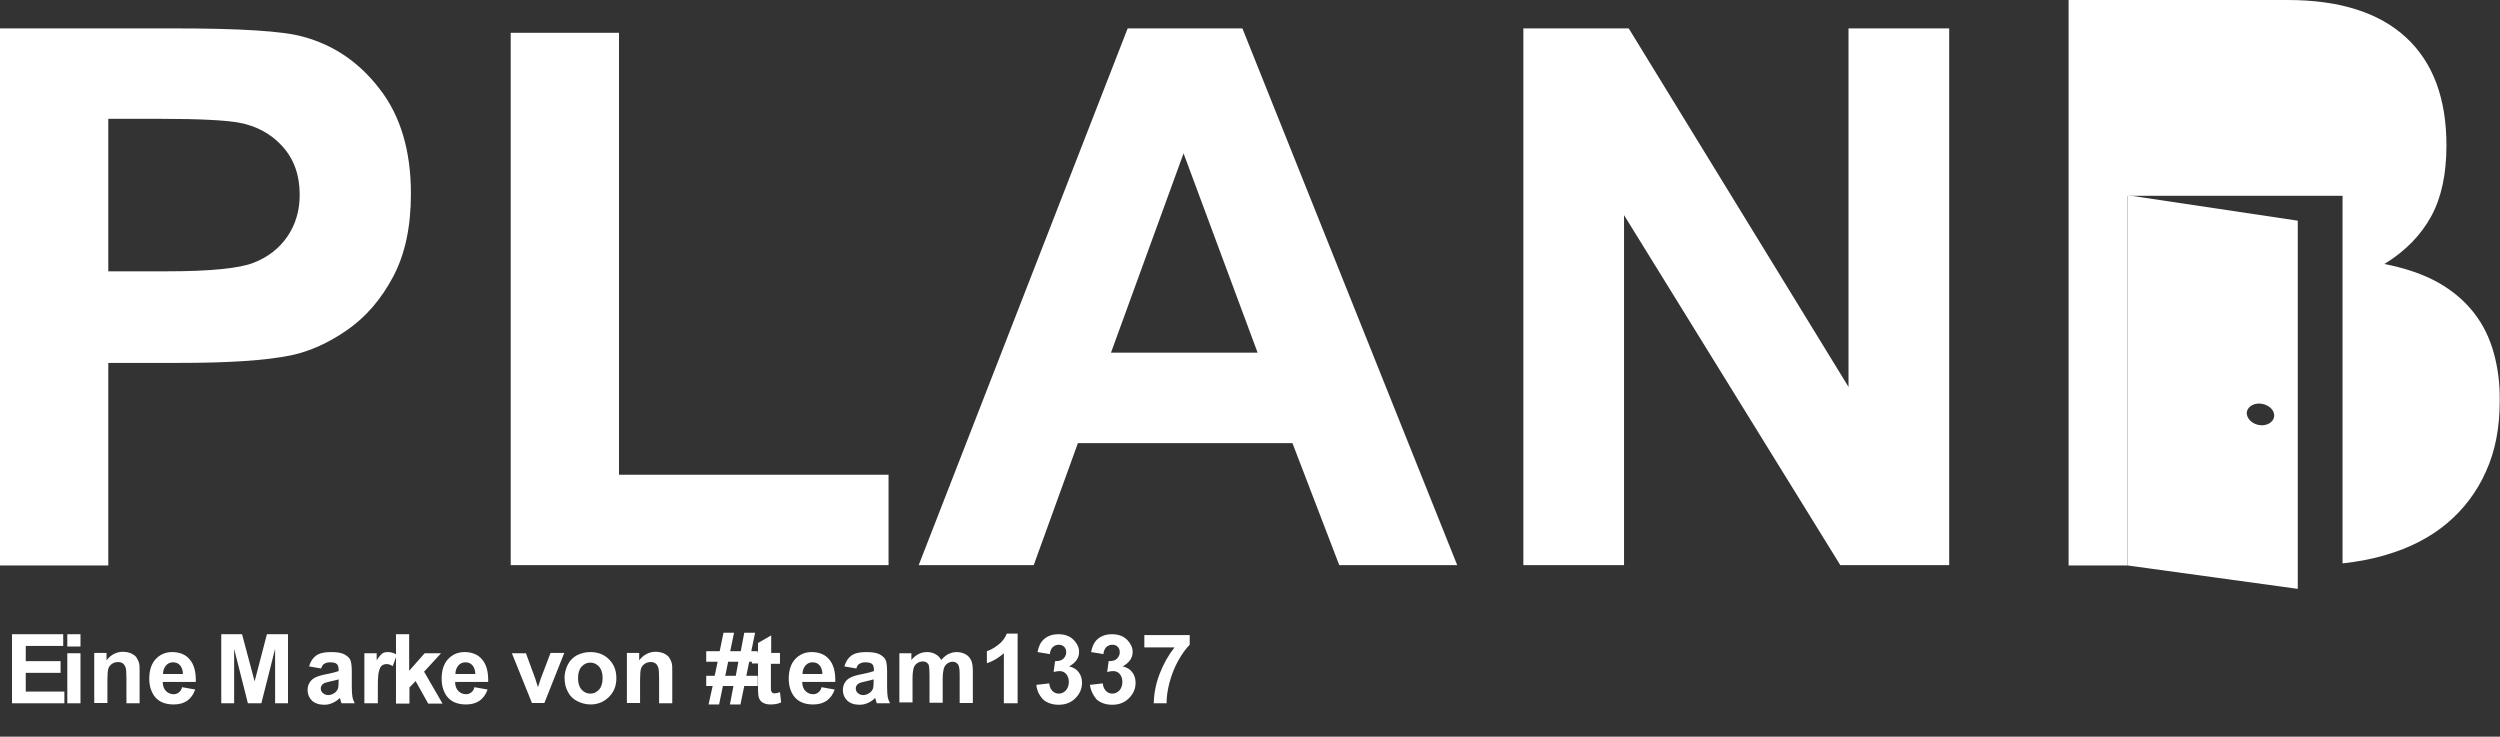 <svg xmlns="http://www.w3.org/2000/svg" xmlns:xlink="http://www.w3.org/1999/xlink" id="uuid-d5c06b87-ecfa-4cf9-b16c-b7d6392acfaf" x="0px" y="0px" viewBox="0 0 854.2 251.7" xml:space="preserve"><rect x="0" y="0" width="854.2" height="251.7" fill="#333333" stroke="none"/><g>	<g>		<g>			<path fill="#FFFFFF" d="M0,193.1V9.7h59.4c22.5,0,37.2,0.9,44,2.8c10.5,2.8,19.3,8.7,26.4,18c7.1,9.2,10.6,21.1,10.6,35.7    c0,11.3-2,20.7-6.1,28.4c-4.1,7.7-9.3,13.7-15.6,18.1c-6.3,4.4-12.7,7.3-19.2,8.7c-8.8,1.8-21.6,2.6-38.4,2.6H37v69.2H0z     M37,40.7v52h20.3c14.6,0,24.4-1,29.3-2.9c4.9-1.9,8.8-4.9,11.6-9c2.8-4.1,4.2-8.8,4.2-14.3c0-6.7-2-12.2-5.9-16.5    c-3.9-4.3-8.9-7-14.9-8.1c-4.4-0.8-13.3-1.3-26.6-1.3H37z"></path>			<path fill="#FFFFFF" d="M174.5,193.1V11.2h37v151h92.1v30.9H174.5z"></path>			<path fill="#FFFFFF" d="M497.9,193.1h-40.3l-16-41.7h-73.3l-15.1,41.7h-39.3L385.3,9.7h39.2L497.9,193.1z M429.7,120.5    l-25.3-68.1l-24.8,68.1H429.7z"></path>			<path fill="#FFFFFF" d="M520.5,193.1V9.7h36l75.1,122.5V9.7H666v183.4h-37.2L554.9,73.5v119.6H520.5z"></path>		</g>		<path fill="#FFFFFF" d="M852.1,120.7c-1.4-5.1-3.6-9.7-6.8-13.8s-7.3-7.6-12.3-10.4s-11.2-4.9-18.3-6.3c7.2-4.4,12.5-9.9,16-16.3   c3.5-6.4,5.2-14.5,5.2-24.2c0-16.1-4.6-28.4-13.8-36.9C812.9,4.3,799.4,0,781.6,0h-74.8v193.2h20.1V66.9h73.5v125.6   c5.3-0.6,10.2-1.5,14.8-2.9c8.2-2.4,15.2-6,20.9-10.8s10.2-10.7,13.3-17.7c3.2-7,4.7-15,4.7-24.1   C854.2,131.3,853.5,125.8,852.1,120.7L852.1,120.7z"></path>	</g>	<path fill="#FFFFFF" d="M726.9,66.7v126.5l58.2,8V75.4L726.9,66.7L726.9,66.7z M777,142.5c-0.4,2-2.8,3.2-5.3,2.7s-4.3-2.5-4-4.5  c0.4-2,2.8-3.2,5.3-2.7C775.6,138.5,777.4,140.5,777,142.5z"></path></g><g>	<path fill="#FFFFFF" d="M4.1,240.3v-23.6h17.5v4H8.8v5.2h11.9v4H8.8v6.4H22v4H4.1z"></path></g><g>	<path fill="#FFFFFF" d="M23,220.9v-4.2h4.5v4.2H23z M23,240.3v-17.1h4.5v17.1H23z"></path>	<path fill="#FFFFFF" d="M47.7,240.3h-4.5v-8.7c0-1.8-0.1-3-0.3-3.6c-0.2-0.5-0.5-1-0.9-1.3c-0.4-0.3-1-0.5-1.6-0.5  c-0.8,0-1.5,0.2-2.1,0.6c-0.6,0.4-1.1,1-1.3,1.7c-0.2,0.7-0.3,2-0.3,3.9v7.8h-4.5v-17.1h4.2v2.5c1.5-1.9,3.4-2.9,5.6-2.9  c1,0,1.9,0.2,2.7,0.5c0.8,0.4,1.5,0.8,1.9,1.4c0.4,0.6,0.7,1.2,0.9,1.9c0.2,0.7,0.2,1.7,0.2,3V240.3z"></path>	<path fill="#FFFFFF" d="M62.2,234.8l4.5,0.8c-0.6,1.7-1.5,2.9-2.7,3.8c-1.3,0.9-2.8,1.3-4.7,1.3c-3,0-5.2-1-6.6-2.9  c-1.1-1.6-1.7-3.5-1.7-5.9c0-2.8,0.7-5.1,2.2-6.7c1.5-1.6,3.4-2.4,5.6-2.4c2.5,0,4.6,0.8,6,2.5c1.5,1.7,2.2,4.3,2.1,7.7H55.6  c0,1.3,0.4,2.4,1.1,3.1c0.7,0.7,1.6,1.1,2.6,1.1c0.7,0,1.3-0.2,1.8-0.6S62,235.7,62.2,234.8z M62.5,230.3c0-1.3-0.4-2.3-1-3  c-0.6-0.7-1.4-1-2.4-1c-1,0-1.8,0.4-2.4,1.1s-1,1.7-1,2.9H62.5z"></path></g><g>	<path fill="#FFFFFF" d="M75.6,240.3v-23.6h7.1l4.3,16.1l4.2-16.1h7.2v23.6H94v-18.6l-4.7,18.6h-4.6L80,221.7v18.6H75.6z"></path></g><g>	<path fill="#FFFFFF" d="M109.7,228.4l-4.1-0.7c0.5-1.7,1.3-2.9,2.4-3.7s2.8-1.2,5-1.2c2,0,3.5,0.2,4.5,0.7c1,0.5,1.7,1.1,2.1,1.8  c0.4,0.7,0.6,2.1,0.6,4.1l0,5.3c0,1.5,0.1,2.6,0.2,3.3c0.1,0.7,0.4,1.5,0.8,2.3h-4.5c-0.1-0.3-0.3-0.7-0.4-1.3  c-0.1-0.3-0.1-0.4-0.2-0.5c-0.8,0.8-1.6,1.3-2.5,1.7c-0.9,0.4-1.8,0.6-2.8,0.6c-1.8,0-3.2-0.5-4.2-1.4c-1-1-1.5-2.2-1.5-3.6  c0-1,0.2-1.8,0.7-2.6c0.5-0.8,1.1-1.3,1.9-1.7c0.8-0.4,2-0.8,3.6-1.1c2.1-0.4,3.6-0.8,4.4-1.1v-0.5c0-0.9-0.2-1.5-0.6-1.9  c-0.4-0.4-1.2-0.6-2.4-0.6c-0.8,0-1.4,0.2-1.9,0.5C110.4,227,110,227.6,109.7,228.4z M115.8,232.1c-0.6,0.2-1.5,0.4-2.8,0.7  c-1.3,0.3-2.1,0.5-2.5,0.8c-0.6,0.4-0.9,1-0.9,1.6c0,0.6,0.2,1.2,0.7,1.6s1.1,0.7,1.8,0.7c0.8,0,1.6-0.3,2.3-0.8  c0.5-0.4,0.9-0.9,1.1-1.5c0.1-0.4,0.2-1.1,0.2-2.2V232.1z"></path>	<path fill="#FFFFFF" d="M129,240.3h-4.5v-17.1h4.2v2.4c0.7-1.1,1.4-1.9,1.9-2.3s1.2-0.5,2-0.5c1,0,2,0.3,3,0.9l-1.4,3.9  c-0.8-0.5-1.5-0.7-2.1-0.7c-0.6,0-1.2,0.2-1.6,0.5c-0.4,0.3-0.8,1-1,1.9c-0.3,0.9-0.4,2.8-0.4,5.7V240.3z"></path></g><g>	<path fill="#FFFFFF" d="M135.3,240.3v-23.6h4.5v12.5l5.3-6h5.6l-5.8,6.3l6.3,10.9h-4.9l-4.3-7.7l-2.1,2.2v5.5H135.3z"></path></g><g>	<path fill="#FFFFFF" d="M162.1,234.8l4.5,0.8c-0.6,1.7-1.5,2.9-2.7,3.8c-1.3,0.9-2.8,1.3-4.7,1.3c-3,0-5.2-1-6.6-2.9  c-1.1-1.6-1.7-3.5-1.7-5.9c0-2.8,0.7-5.1,2.2-6.7c1.5-1.6,3.4-2.4,5.6-2.4c2.5,0,4.6,0.8,6,2.5c1.5,1.7,2.2,4.3,2.1,7.7h-11.3  c0,1.3,0.4,2.4,1.1,3.1c0.7,0.7,1.6,1.1,2.6,1.1c0.7,0,1.3-0.2,1.8-0.6S161.9,235.7,162.1,234.8z M162.4,230.3c0-1.3-0.4-2.3-1-3  c-0.6-0.7-1.4-1-2.4-1c-1,0-1.8,0.4-2.4,1.1s-1,1.7-1,2.9H162.4z"></path></g><g>	<path fill="#FFFFFF" d="M181.8,240.3l-6.9-17.1h4.8l3.2,8.7l0.9,2.9c0.2-0.7,0.4-1.2,0.5-1.5c0.2-0.5,0.3-1,0.5-1.5l3.3-8.7h4.7  l-6.8,17.1H181.8z"></path></g><g>	<path fill="#FFFFFF" d="M192.9,231.5c0-1.5,0.4-3,1.1-4.4s1.8-2.5,3.1-3.2c1.4-0.7,2.9-1.1,4.6-1.1c2.6,0,4.7,0.8,6.4,2.5  c1.7,1.7,2.5,3.8,2.5,6.4c0,2.6-0.8,4.7-2.5,6.4c-1.7,1.7-3.8,2.6-6.3,2.6c-1.6,0-3.1-0.4-4.5-1.1s-2.5-1.7-3.2-3.1  C193.3,235.1,192.9,233.5,192.9,231.5z M197.5,231.7c0,1.7,0.4,3,1.2,3.9s1.8,1.4,3,1.4s2.2-0.5,3-1.4s1.2-2.2,1.2-3.9  c0-1.7-0.4-3-1.2-3.9s-1.8-1.4-3-1.4s-2.2,0.5-3,1.4S197.5,230,197.5,231.7z"></path>	<path fill="#FFFFFF" d="M229.7,240.3h-4.5v-8.7c0-1.8-0.1-3-0.3-3.6c-0.2-0.5-0.5-1-0.9-1.3c-0.4-0.3-1-0.5-1.6-0.5  c-0.8,0-1.5,0.2-2.1,0.6c-0.6,0.4-1.1,1-1.3,1.7c-0.2,0.7-0.3,2-0.3,3.9v7.8h-4.5v-17.1h4.2v2.5c1.5-1.9,3.4-2.9,5.6-2.9  c1,0,1.9,0.2,2.7,0.5c0.8,0.4,1.5,0.8,1.9,1.4c0.4,0.6,0.7,1.2,0.9,1.9c0.2,0.7,0.2,1.7,0.2,3V240.3z"></path>	<path fill="#FFFFFF" d="M243.5,234.4h-2.2v-3.5h2.9l1-4.8h-3.9v-3.6h4.6l1.3-6.3h3.6l-1.3,6.3h3.6l1.2-6.3h3.7l-1.3,6.3h2.2v3.6  h-2.9l-1,4.8h3.9v3.5h-4.6l-1.3,6.3h-3.6l1.2-6.3h-3.6l-1.3,6.3h-3.6L243.5,234.4z M248.8,226.1l-1,4.8h3.6l0.9-4.8H248.8z"></path></g><g>	<path fill="#FFFFFF" d="M266.5,223.2v3.6h-3.1v6.9c0,1.4,0,2.2,0.1,2.4c0.1,0.2,0.2,0.4,0.4,0.6c0.2,0.2,0.5,0.2,0.8,0.2  c0.4,0,1-0.1,1.8-0.4l0.4,3.5c-1.1,0.5-2.2,0.7-3.6,0.7c-0.8,0-1.6-0.1-2.2-0.4c-0.7-0.3-1.1-0.6-1.4-1.1c-0.3-0.4-0.5-1-0.6-1.8  c-0.1-0.5-0.1-1.6-0.1-3.2v-7.5h-2.1v-3.6h2.1v-3.4l4.5-2.6v6H266.5z"></path></g><g>	<path fill="#FFFFFF" d="M280.7,234.8l4.5,0.8c-0.6,1.7-1.5,2.9-2.7,3.8c-1.3,0.9-2.8,1.3-4.7,1.3c-3,0-5.2-1-6.6-2.9  c-1.1-1.6-1.7-3.5-1.7-5.9c0-2.8,0.7-5.1,2.2-6.7c1.5-1.6,3.4-2.4,5.6-2.4c2.5,0,4.6,0.8,6,2.5c1.5,1.7,2.2,4.3,2.1,7.7h-11.3  c0,1.3,0.4,2.4,1.1,3.1c0.7,0.7,1.6,1.1,2.6,1.1c0.7,0,1.3-0.2,1.8-0.6S280.5,235.7,280.7,234.8z M281,230.3c0-1.3-0.4-2.3-1-3  c-0.6-0.7-1.4-1-2.4-1c-1,0-1.8,0.4-2.4,1.1s-1,1.7-1,2.9H281z"></path>	<path fill="#FFFFFF" d="M292.6,228.4l-4.1-0.7c0.5-1.7,1.3-2.9,2.4-3.7s2.8-1.2,5-1.2c2,0,3.5,0.2,4.5,0.7c1,0.5,1.7,1.1,2.1,1.8  c0.4,0.7,0.6,2.1,0.6,4.1l0,5.3c0,1.5,0.1,2.6,0.2,3.3c0.1,0.7,0.4,1.5,0.8,2.3h-4.5c-0.1-0.3-0.3-0.7-0.4-1.3  c-0.1-0.3-0.1-0.4-0.2-0.5c-0.8,0.8-1.6,1.3-2.5,1.7c-0.9,0.4-1.8,0.6-2.8,0.6c-1.8,0-3.2-0.5-4.2-1.4c-1-1-1.5-2.2-1.5-3.6  c0-1,0.2-1.8,0.7-2.6c0.5-0.8,1.1-1.3,1.9-1.7c0.8-0.4,2-0.8,3.6-1.1c2.1-0.4,3.6-0.8,4.4-1.1v-0.5c0-0.9-0.2-1.5-0.6-1.9  c-0.4-0.4-1.2-0.6-2.4-0.6c-0.8,0-1.4,0.2-1.9,0.5C293.2,227,292.8,227.6,292.6,228.4z M298.6,232.1c-0.6,0.2-1.5,0.4-2.8,0.7  c-1.3,0.3-2.1,0.5-2.5,0.8c-0.6,0.4-0.9,1-0.9,1.6c0,0.6,0.2,1.2,0.7,1.6s1.1,0.7,1.8,0.7c0.8,0,1.6-0.3,2.3-0.8  c0.5-0.4,0.9-0.9,1.1-1.5c0.1-0.4,0.2-1.1,0.2-2.2V232.1z"></path>	<path fill="#FFFFFF" d="M307.2,223.2h4.2v2.3c1.5-1.8,3.3-2.7,5.3-2.7c1.1,0,2,0.2,2.9,0.7s1.5,1.1,2,2c0.8-0.9,1.6-1.6,2.4-2  s1.8-0.7,2.8-0.7c1.3,0,2.3,0.3,3.2,0.8c0.9,0.5,1.5,1.3,1.9,2.2c0.3,0.7,0.5,1.9,0.5,3.5v10.9h-4.5v-9.8c0-1.7-0.2-2.8-0.5-3.3  c-0.4-0.6-1.1-1-1.9-1c-0.6,0-1.2,0.2-1.8,0.6s-1,1-1.2,1.7c-0.2,0.7-0.4,1.9-0.4,3.5v8.2h-4.5v-9.4c0-1.7-0.1-2.7-0.2-3.2  s-0.4-0.8-0.7-1.1c-0.3-0.2-0.8-0.4-1.4-0.4c-0.7,0-1.3,0.2-1.9,0.6s-1,0.9-1.2,1.6c-0.2,0.7-0.4,1.9-0.4,3.5v8.3h-4.5V223.2z"></path>	<path fill="#FFFFFF" d="M347.5,240.3H343v-17.1c-1.7,1.5-3.6,2.7-5.8,3.4v-4.1c1.2-0.4,2.5-1.1,3.9-2.2c1.4-1.1,2.3-2.3,2.9-3.8  h3.7V240.3z"></path>	<path fill="#FFFFFF" d="M354.1,234l4.4-0.5c0.1,1.1,0.5,2,1.1,2.6c0.6,0.6,1.4,0.9,2.2,0.9c0.9,0,1.7-0.4,2.4-1.1  c0.6-0.7,1-1.7,1-2.9c0-1.1-0.3-2-0.9-2.7s-1.4-1-2.2-1c-0.6,0-1.3,0.1-2.1,0.3l0.5-3.7c1.2,0,2.2-0.2,2.8-0.8c0.6-0.6,1-1.3,1-2.2  c0-0.8-0.2-1.4-0.7-1.9s-1.1-0.7-1.9-0.7c-0.8,0-1.4,0.3-2,0.8c-0.5,0.5-0.9,1.3-1,2.4l-4.2-0.7c0.3-1.4,0.7-2.6,1.3-3.4  c0.6-0.9,1.4-1.5,2.4-2c1-0.5,2.2-0.7,3.5-0.7c2.2,0,4,0.7,5.3,2.1c1.1,1.2,1.7,2.5,1.7,3.9c0,2.1-1.1,3.7-3.4,5  c1.4,0.3,2.4,0.9,3.2,1.9c0.8,1,1.2,2.2,1.2,3.7c0,2.1-0.8,3.8-2.3,5.3c-1.5,1.5-3.4,2.2-5.7,2.2c-2.1,0-3.9-0.6-5.3-1.8  C355.1,237.6,354.3,236,354.1,234z"></path>	<path fill="#FFFFFF" d="M372.4,234l4.4-0.5c0.1,1.1,0.5,2,1.1,2.6c0.6,0.6,1.4,0.9,2.2,0.9c0.9,0,1.7-0.4,2.4-1.1  c0.6-0.7,1-1.7,1-2.9c0-1.1-0.3-2-0.9-2.7s-1.4-1-2.2-1c-0.6,0-1.3,0.1-2.1,0.3l0.5-3.7c1.2,0,2.2-0.2,2.8-0.8c0.6-0.6,1-1.3,1-2.2  c0-0.8-0.2-1.4-0.7-1.9s-1.1-0.7-1.9-0.7c-0.8,0-1.4,0.3-2,0.8c-0.5,0.5-0.9,1.3-1,2.4l-4.2-0.7c0.3-1.4,0.7-2.6,1.3-3.4  c0.6-0.9,1.4-1.5,2.4-2c1-0.5,2.2-0.7,3.5-0.7c2.2,0,4,0.7,5.3,2.1c1.1,1.2,1.7,2.5,1.7,3.9c0,2.1-1.1,3.7-3.4,5  c1.4,0.3,2.4,0.9,3.2,1.9c0.8,1,1.2,2.2,1.2,3.7c0,2.1-0.8,3.8-2.3,5.3c-1.5,1.5-3.4,2.2-5.7,2.2c-2.1,0-3.9-0.6-5.3-1.8  C373.5,237.6,372.7,236,372.4,234z"></path>	<path fill="#FFFFFF" d="M391,221.2V217h15.5v3.3c-1.3,1.3-2.6,3.1-3.9,5.4s-2.3,4.9-3,7.5c-0.7,2.6-1,5-1,7.1h-4.4  c0.1-3.3,0.7-6.6,2-10c1.3-3.4,3-6.4,5.1-9.1H391z"></path></g></svg>